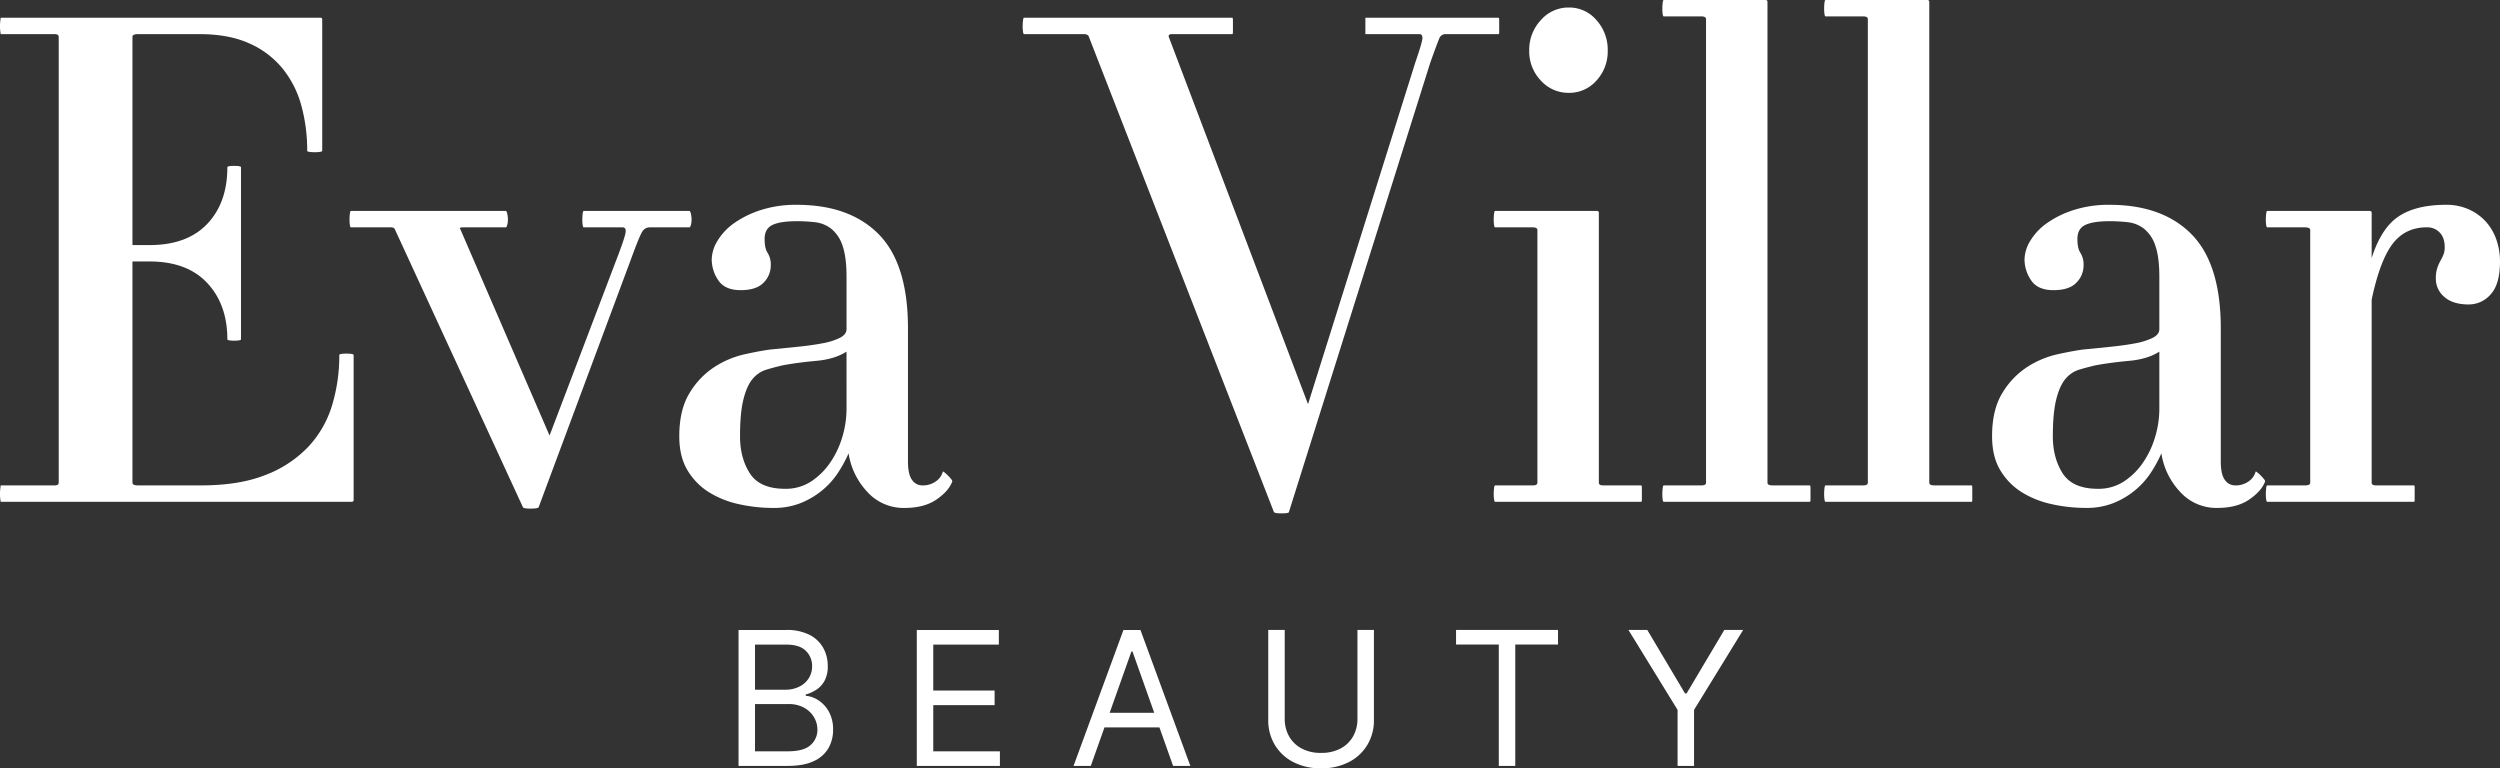<svg xmlns="http://www.w3.org/2000/svg" width="1185.896" height="364.449" viewBox="0 0 1185.896 364.449"><rect x="0" y="0" width="1185.896" height="364.449" fill="#333333" stroke="none"/><g id="LOGO_blanco" data-name="LOGO blanco" transform="translate(-768.228 -225.906)"><path id="Trazado_37" data-name="Trazado 37" d="M-747.012-133.39v-68.654q0-.648-3.562-.648-3.238,0-3.238.648a81.33,81.33,0,0,1-3.4,23.8,49.923,49.923,0,0,1-11.172,19.592,54.938,54.938,0,0,1-20.24,13.439q-12.468,5.019-30.6,5.019h-30.117q-2.591,0-2.591-1.3V-246.41h8.1q17.811,0,27.364,10.2t9.553,26.717q0,.648,3.238.648t3.238-.648V-291.1q0-.648-3.238-.648t-3.238.648q0,16.84-9.553,26.879t-27.364,10.039h-8.1v-98.771q0-1.3,2.591-1.3H-820.2q13.925,0,23.64,4.372a42.355,42.355,0,0,1,15.868,11.982,47.82,47.82,0,0,1,8.906,17.649,80.517,80.517,0,0,1,2.753,21.373q0,.324,1.133.486a17.188,17.188,0,0,0,2.429.162,17.2,17.2,0,0,0,2.429-.162q1.133-.162,1.133-.486v-62.177q0-.972-.648-.972h-151.88l-.162,1.3a23.666,23.666,0,0,0-.162,2.915,17.192,17.192,0,0,0,.162,2.429l.162,1.133h25.583q1.943,0,1.943,1.3v211.467q0,1.3-1.943,1.3h-25.583l-.162,1.3a23.666,23.666,0,0,0-.162,2.915,17.193,17.193,0,0,0,.162,2.429l.162,1.133h166.453A.859.859,0,0,0-747.012-133.39ZM-587.683-262.6q.324,0,.648-1.133a8.806,8.806,0,0,0,.324-2.429,12.04,12.04,0,0,0-.324-2.915q-.324-1.3-.648-1.3h-50.195q-.324,0-.486,1.3a23.665,23.665,0,0,0-.162,2.915,17.193,17.193,0,0,0,.162,2.429q.162,1.133.486,1.133h18.459q1.619,0,1.457,2.1t-3.724,11.5l-32.384,85.169-42.423-98.123q-.648-.648,1.943-.648H-674.8q.324,0,.648-1.133a8.806,8.806,0,0,0,.324-2.429,12.04,12.04,0,0,0-.324-2.915q-.324-1.3-.648-1.3h-73.511q-.324,0-.486,1.3a23.679,23.679,0,0,0-.162,2.915,17.2,17.2,0,0,0,.162,2.429q.162,1.133.486,1.133h18.135a6.351,6.351,0,0,1,1.943.162,2.535,2.535,0,0,1,.648.486L-666.7-129.828q.324.648,3.562.648,3.562,0,3.886-.648L-614.886-249q3.562-9.715,4.858-11.658a4.063,4.063,0,0,1,3.562-1.943Zm124.678,120.468a2.484,2.484,0,0,0-.648-1.133,19.73,19.73,0,0,0-1.457-1.619,19.721,19.721,0,0,0-1.619-1.457q-.81-.648-.81-.324a8.152,8.152,0,0,1-3.238,4.534,10.491,10.491,0,0,1-6.477,1.943,5.862,5.862,0,0,1-4.858-2.591q-1.943-2.591-1.943-8.744v-63.148q0-30.441-13.763-44.528t-39.023-14.087a54.2,54.2,0,0,0-16.84,2.429,46.632,46.632,0,0,0-12.675,6.153,27.928,27.928,0,0,0-8.01,8.42,17.565,17.565,0,0,0-2.783,8.906,17.61,17.61,0,0,0,3.109,9.877q3.109,4.7,10.644,4.7,7.448,0,10.849-3.562a11.413,11.413,0,0,0,3.4-8.1,10.452,10.452,0,0,0-1.457-5.991q-1.457-2.1-1.457-6.639,0-4.858,3.724-6.639t11.5-1.781a76.273,76.273,0,0,1,8.744.486,15.222,15.222,0,0,1,7.61,3.076,16.907,16.907,0,0,1,5.343,7.934q1.943,5.343,1.943,15.058v24.612q0,2.591-3.238,4.21a32.454,32.454,0,0,1-8.42,2.591q-5.182.971-11.658,1.619l-12.954,1.3q-4.858.648-12.174,2.267a44.155,44.155,0,0,0-14.193,5.991,37.847,37.847,0,0,0-11.79,12.306q-4.913,7.934-4.913,20.564,0,9.715,3.929,16.192a30.913,30.913,0,0,0,10.153,10.363,45.162,45.162,0,0,0,14.206,5.667,75.086,75.086,0,0,0,16.4,1.781,34.2,34.2,0,0,0,12.792-2.267,38.452,38.452,0,0,0,10.2-5.991,37.385,37.385,0,0,0,7.61-8.42,60.147,60.147,0,0,0,5.019-9.229,34.071,34.071,0,0,0,8.744,18.135,23.157,23.157,0,0,0,17.811,7.772q9.391,0,15.22-4.048T-463.005-142.134ZM-513.2-176.461a46.524,46.524,0,0,1-1.943,13.115,43.154,43.154,0,0,1-5.667,12.144,32.954,32.954,0,0,1-9.068,9.067,21.949,21.949,0,0,1-12.468,3.562q-11.982,0-16.678-7.286t-4.7-17.649q0-11.01,1.619-17.487t4.372-9.715a13.621,13.621,0,0,1,6.477-4.372q3.724-1.133,7.934-2.1,7.124-1.3,15.868-2.1t14.249-4.372Zm309.266-177.787q.324,0,.324-.972,0-1.3,0-2.591,0-1.619,0-2.915t-.324-1.3h-63.148v7.772H-241.5q1.619,0,1.457,2.1t-3.4,11.5l-50.843,161.919-66.063-174.225q-.324-1.3,1.619-1.3h28.5q.324,0,.324-.972v-5.505q0-1.3-.324-1.3H-429q-.324,0-.486,1.3a23.666,23.666,0,0,0-.162,2.915,17.192,17.192,0,0,0,.162,2.429q.162,1.133.486,1.133h28.174q2.267,0,2.591,1.3l87.76,225.392q.324.648,3.562.648,3.562,0,3.562-.648l67.035-213.086q3.238-9.067,4.21-11.334a3.139,3.139,0,0,1,2.915-2.267Zm51.814,7.772a20.9,20.9,0,0,0-5.343-14.411,16.9,16.9,0,0,0-13.115-5.991,17.391,17.391,0,0,0-13.277,5.991,20.55,20.55,0,0,0-5.505,14.411,19.979,19.979,0,0,0,5.505,14.249,17.6,17.6,0,0,0,13.277,5.829,17.1,17.1,0,0,0,13.115-5.829A20.317,20.317,0,0,0-152.121-346.476Zm15.868,214.057q.324,0,.324-.972V-138.9q0-1.3-.324-1.3h-18.135q-1.943,0-1.943-1.3V-269.4a.859.859,0,0,0-.972-.972h-48.252q-.324,0-.486,1.3a23.672,23.672,0,0,0-.162,2.915,17.2,17.2,0,0,0,.162,2.429q.162,1.133.486,1.133h17.811q2.267,0,2.267,1.3v119.82q0,1.3-2.267,1.3h-17.811q-.324,0-.486,1.3a23.672,23.672,0,0,0-.162,2.915,17.2,17.2,0,0,0,.162,2.429q.162,1.133.486,1.133Zm79.988,0q.324,0,.324-.972V-138.9q0-1.3-.324-1.3H-74.076q-2.267,0-2.267-1.3V-369.469a.859.859,0,0,0-.972-.971h-48.252q-.324,0-.486,1.3a23.669,23.669,0,0,0-.162,2.915,17.2,17.2,0,0,0,.162,2.429q.162,1.133.486,1.133h17.811q2.267,0,2.267,1.3v219.886q0,1.3-2.267,1.3h-17.811q-.324,0-.486,1.3a23.669,23.669,0,0,0-.162,2.915,17.2,17.2,0,0,0,.162,2.429q.162,1.133.486,1.133Zm76.75,0q.324,0,.324-.972V-138.9q0-1.3-.324-1.3H2.674q-2.267,0-2.267-1.3V-369.469a.859.859,0,0,0-.972-.971H-48.816q-.324,0-.486,1.3a23.672,23.672,0,0,0-.162,2.915A17.2,17.2,0,0,0-49.3-363.8q.162,1.133.486,1.133h17.811q2.267,0,2.267,1.3v219.886q0,1.3-2.267,1.3H-48.816q-.324,0-.486,1.3a23.672,23.672,0,0,0-.162,2.915,17.2,17.2,0,0,0,.162,2.429q.162,1.133.486,1.133Zm139.251-9.715a2.484,2.484,0,0,0-.648-1.133,19.707,19.707,0,0,0-1.457-1.619,19.711,19.711,0,0,0-1.619-1.457q-.81-.648-.81-.324a8.152,8.152,0,0,1-3.238,4.534,10.491,10.491,0,0,1-6.477,1.943,5.862,5.862,0,0,1-4.858-2.591q-1.943-2.591-1.943-8.744v-63.148q0-30.441-13.763-44.528T85.9-273.288a54.2,54.2,0,0,0-16.84,2.429,46.632,46.632,0,0,0-12.675,6.153,27.928,27.928,0,0,0-8.01,8.42,17.565,17.565,0,0,0-2.783,8.906A17.609,17.609,0,0,0,48.7-237.5q3.109,4.7,10.644,4.7,7.448,0,10.849-3.562a11.413,11.413,0,0,0,3.4-8.1,10.452,10.452,0,0,0-1.457-5.991q-1.457-2.1-1.457-6.639,0-4.858,3.724-6.639t11.5-1.781a76.271,76.271,0,0,1,8.744.486,15.222,15.222,0,0,1,7.61,3.076,16.907,16.907,0,0,1,5.343,7.934q1.943,5.343,1.943,15.058v24.612q0,2.591-3.238,4.21a32.454,32.454,0,0,1-8.42,2.591q-5.181.971-11.658,1.619l-12.954,1.3q-4.858.648-12.174,2.267A44.154,44.154,0,0,0,46.9-196.377a37.846,37.846,0,0,0-11.79,12.306Q30.2-176.137,30.2-163.507q0,9.715,3.929,16.192a30.913,30.913,0,0,0,10.153,10.363,45.162,45.162,0,0,0,14.206,5.667,75.087,75.087,0,0,0,16.4,1.781,34.2,34.2,0,0,0,12.792-2.267,38.45,38.45,0,0,0,10.2-5.991,37.384,37.384,0,0,0,7.61-8.42,60.145,60.145,0,0,0,5.02-9.229,34.071,34.071,0,0,0,8.744,18.135,23.157,23.157,0,0,0,17.811,7.772q9.391,0,15.22-4.048T159.736-142.134Zm-50.195-34.327a46.525,46.525,0,0,1-1.943,13.115,43.154,43.154,0,0,1-5.667,12.144,32.954,32.954,0,0,1-9.067,9.067A21.949,21.949,0,0,1,80.4-138.572q-11.982,0-16.678-7.286t-4.7-17.649q0-11.01,1.619-17.487t4.372-9.715a13.622,13.622,0,0,1,6.477-4.372q3.724-1.133,7.934-2.1,7.124-1.3,15.868-2.1t14.249-4.372Zm161.6-69.949a31.538,31.538,0,0,0-1.619-10.039,24.956,24.956,0,0,0-4.858-8.582,24.016,24.016,0,0,0-8.1-5.991,25.741,25.741,0,0,0-11.01-2.267q-14.249,0-22.507,5.505t-12.792,19.754V-269.4a.863.863,0,0,0-.982-.972H160.707q-.324,0-.486,1.3a23.672,23.672,0,0,0-.162,2.915,17.2,17.2,0,0,0,.162,2.429q.162,1.133.486,1.133h17.811q2.591,0,2.591,1.3v119.82q0,1.3-2.591,1.3H160.707q-.324,0-.486,1.3a23.672,23.672,0,0,0-.162,2.915,17.2,17.2,0,0,0,.162,2.429q.162,1.133.486,1.133h69.625q.324,0,.324-.972V-138.9q0-1.3-.324-1.3H212.2q-1.943,0-1.943-1.3v-86.789q3.886-18.459,9.877-26.393t16.354-7.934a8.14,8.14,0,0,1,5.991,2.429q2.429,2.429,2.429,6.962a9.22,9.22,0,0,1-.648,3.724q-.648,1.457-1.457,2.915a20.108,20.108,0,0,0-1.457,3.4,15.558,15.558,0,0,0-.648,4.858,11.2,11.2,0,0,0,4.048,8.744q4.048,3.562,11.5,3.562a13.669,13.669,0,0,0,10.525-4.858Q271.136-235.723,271.136-246.41Z" transform="translate(1682.988 596.346)" fill="#fff"></path><path id="Trazado_36" data-name="Trazado 36" d="M-366.519-35.876v-64.487h22.545a23.655,23.655,0,0,1,11.115,2.314,15.418,15.418,0,0,1,6.518,6.2,17.556,17.556,0,0,1,2.141,8.612,14.334,14.334,0,0,1-1.464,6.864,11.693,11.693,0,0,1-3.841,4.282,17.7,17.7,0,0,1-5.148,2.33v.63a12.63,12.63,0,0,1,5.951,2.078,15.087,15.087,0,0,1,5.007,5.416,17.144,17.144,0,0,1,2.015,8.628,17.319,17.319,0,0,1-2.2,8.722,15.224,15.224,0,0,1-6.959,6.14q-4.755,2.267-12.375,2.267Zm7.809-6.927h15.492q7.652,0,10.879-2.976a9.466,9.466,0,0,0,3.228-7.226,11.585,11.585,0,0,0-1.669-6.061,12.226,12.226,0,0,0-4.755-4.471,15.023,15.023,0,0,0-7.305-1.685h-15.87Zm0-29.221h14.484a14.391,14.391,0,0,0,6.376-1.385,11.257,11.257,0,0,0,4.534-3.9,10.4,10.4,0,0,0,1.685-5.92,9.865,9.865,0,0,0-2.96-7.226q-2.96-2.976-9.383-2.976H-358.71Zm76.744,36.148v-64.487h38.919v6.927h-31.11v21.79h29.095v6.927h-29.095V-42.8h31.614v6.927Zm82.538,0h-8.187l23.679-64.487h8.061L-152.2-35.876h-8.187l-19.271-54.285h-.5Zm3.023-25.19h33v6.927h-33Zm123.472-39.3h7.809v42.7a22.506,22.506,0,0,1-3.1,11.792,21.794,21.794,0,0,1-8.738,8.155,27.937,27.937,0,0,1-13.225,2.976,27.937,27.937,0,0,1-13.225-2.976,21.794,21.794,0,0,1-8.738-8.155,22.506,22.506,0,0,1-3.1-11.792v-42.7h7.809V-58.3a16.725,16.725,0,0,0,2.078,8.392,14.739,14.739,0,0,0,5.935,5.762,19.111,19.111,0,0,0,9.242,2.094,19.2,19.2,0,0,0,9.257-2.094A14.609,14.609,0,0,0-75-49.9,16.826,16.826,0,0,0-72.934-58.3Zm46.767,6.927v-6.927H22.2v6.927H1.921v57.56H-5.888v-57.56Zm81.782-6.927h8.943l17.885,30.1H83.2l17.885-30.1h8.943l-23.3,37.911v26.576H78.917V-62.452Z" transform="translate(1485.084 625.099)" fill="#fff"></path></g></svg>